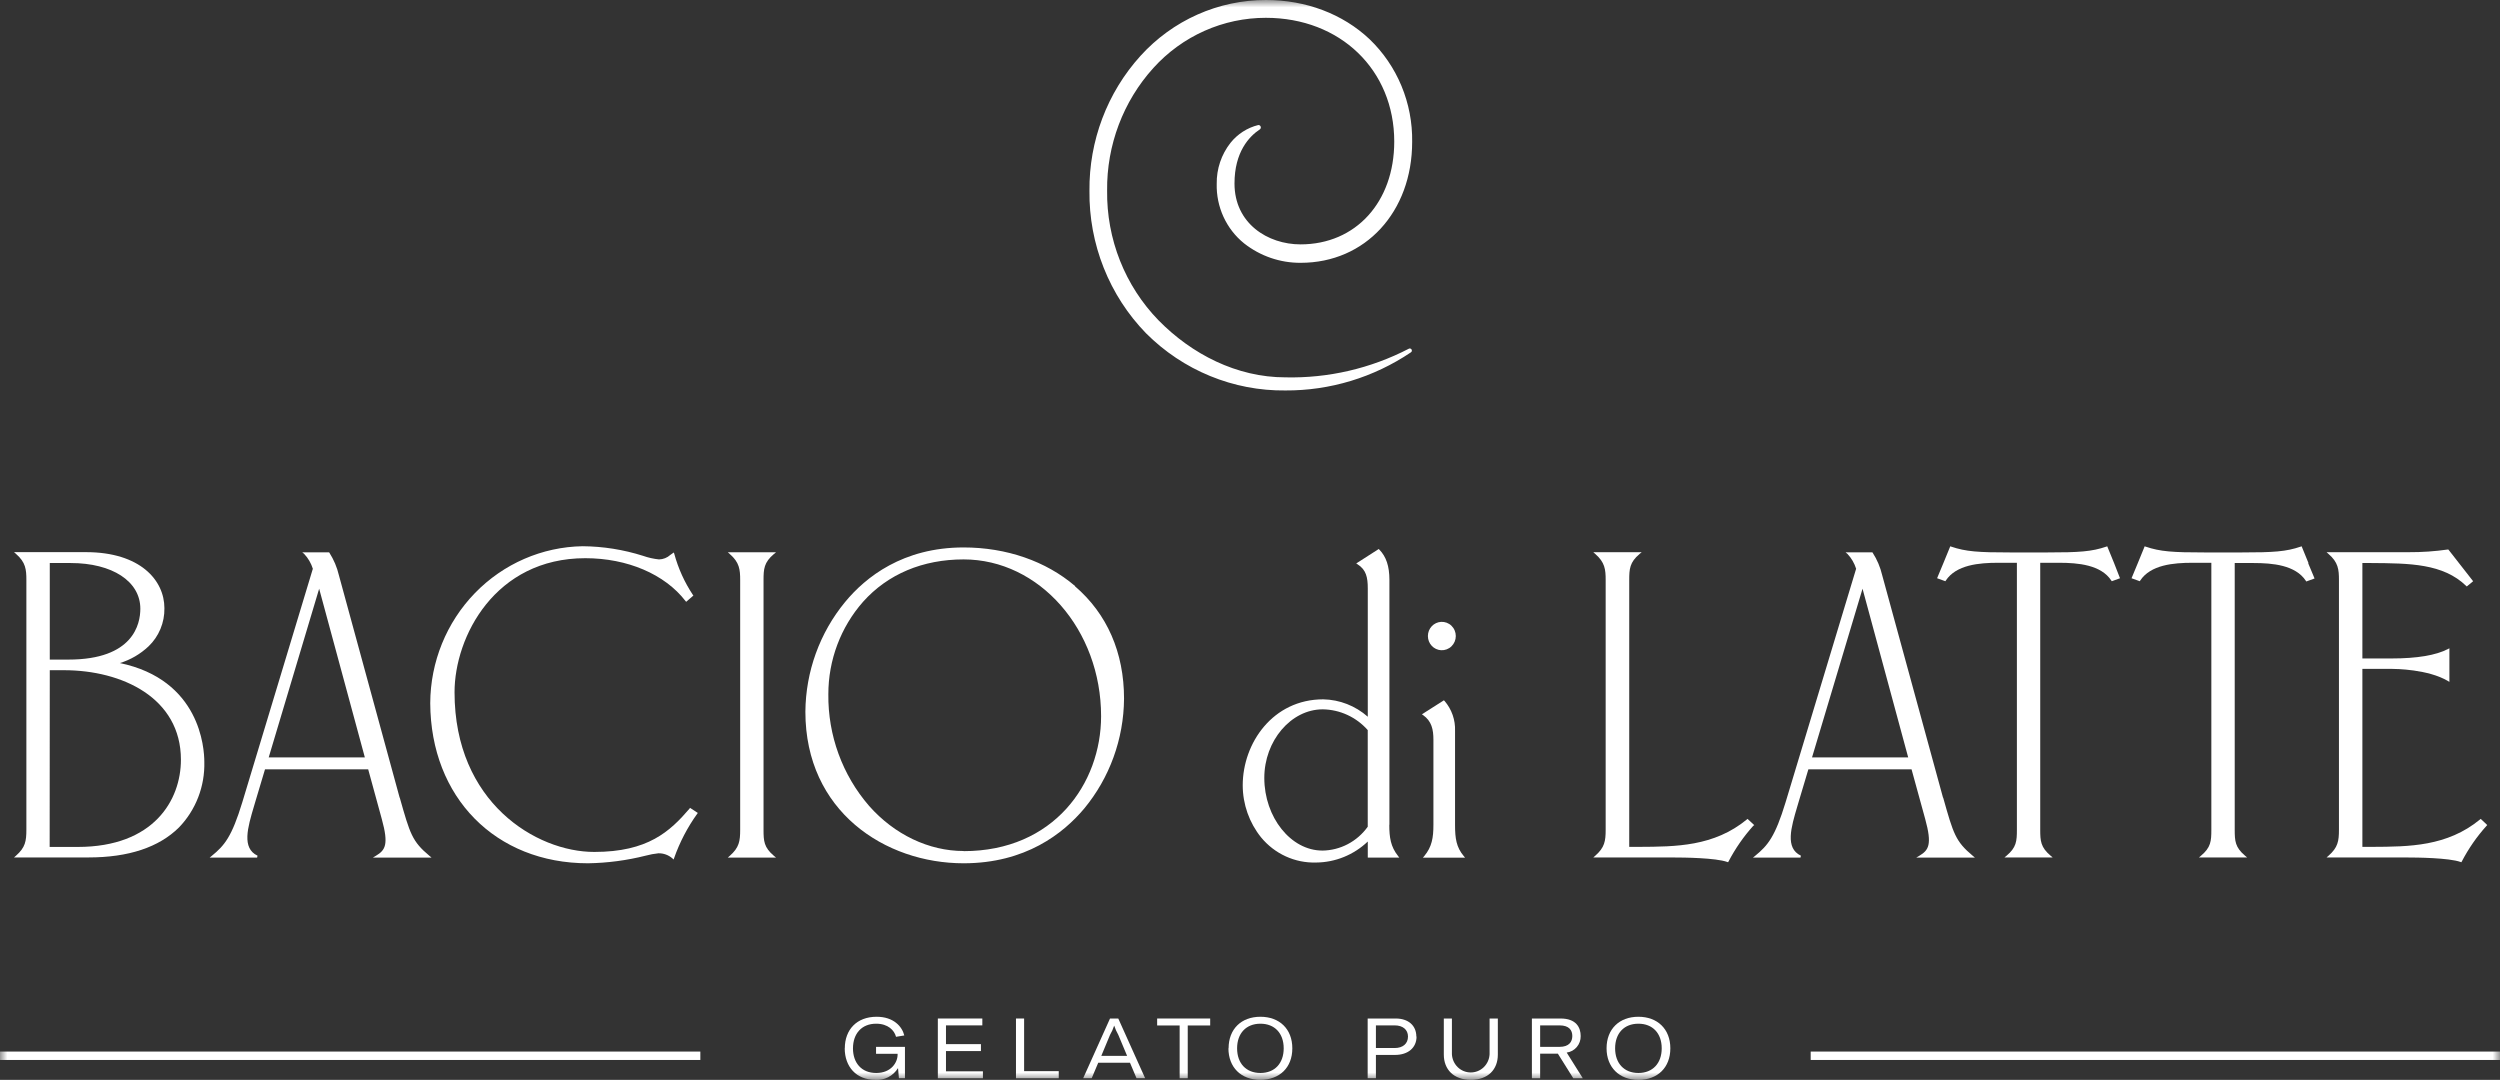 <svg width="169" height="73" viewBox="0 0 169 73" fill="none" xmlns="http://www.w3.org/2000/svg">
<rect x="0" y="0" width="169" height="73" fill="#333333" stroke="none"/>
<g clip-path="url(#clip0_2519_101)">
<mask id="mask0_2519_101" style="mask-type:luminance" maskUnits="userSpaceOnUse" x="0" y="0" width="169" height="73">
<path d="M169 0H0V73H169V0Z" fill="white"/>
</mask>
<g mask="url(#mask0_2519_101)">
<path d="M57.109 70.867C57.109 69.605 57.916 68.733 59.261 68.733C60.407 68.733 60.985 69.395 61.13 69.997L60.572 70.088C60.458 69.651 60.033 69.202 59.227 69.202C58.25 69.202 57.661 69.872 57.661 70.875C57.661 71.829 58.22 72.534 59.233 72.534C60.245 72.534 60.678 71.818 60.678 71.29V71.239H59.221V70.77H61.175V72.886H60.767L60.706 72.204C60.543 72.468 60.312 72.681 60.039 72.821C59.765 72.961 59.459 73.022 59.154 72.997C57.893 72.997 57.103 72.116 57.103 70.864" fill="white"/>
<path d="M66.445 72.421V72.89H63.398V68.851H66.406V69.316H63.948V70.583H66.311V71.052H63.948V72.421H66.445Z" fill="white"/>
<path d="M68.68 68.851H69.23V72.409H71.571V72.89H68.68V68.851Z" fill="white"/>
<path d="M76.192 71.376L75.597 69.956C75.484 69.757 75.391 69.548 75.318 69.331C75.248 69.548 75.154 69.758 75.039 69.956L74.448 71.376H76.192ZM76.387 71.841H74.241L73.8 72.887H73.223L75.037 68.851H75.595L77.411 72.887H76.828L76.387 71.841Z" fill="white"/>
<path d="M81.809 69.322H80.291V72.89H79.744V69.322H78.223V68.851H81.809V69.322Z" fill="white"/>
<path d="M86.778 70.867C86.778 69.85 86.167 69.202 85.204 69.202C84.242 69.202 83.628 69.85 83.628 70.867C83.628 71.883 84.239 72.534 85.204 72.534C86.17 72.534 86.778 71.881 86.778 70.867ZM83.053 70.867C83.053 69.56 83.915 68.733 85.204 68.733C86.493 68.733 87.361 69.56 87.361 70.867C87.361 72.173 86.499 72.997 85.193 72.997C83.887 72.997 83.042 72.145 83.042 70.864" fill="white"/>
<path d="M95.18 70.072C95.18 69.606 94.831 69.316 94.284 69.316H93.012V70.847H94.279C94.837 70.847 95.18 70.549 95.18 70.072ZM95.758 70.072C95.758 70.828 95.186 71.313 94.301 71.313H93.012V72.887H92.454V68.851H94.349C95.205 68.851 95.744 69.328 95.744 70.072" fill="white"/>
<path d="M98.149 68.851V71.262C98.164 71.595 98.305 71.91 98.542 72.141C98.779 72.371 99.095 72.499 99.423 72.499C99.75 72.499 100.066 72.371 100.303 72.141C100.54 71.91 100.681 71.595 100.696 71.262V68.851H101.254V71.293C101.254 72.293 100.599 72.997 99.43 72.997C98.26 72.997 97.602 72.287 97.602 71.293V68.851H98.149Z" fill="white"/>
<path d="M104.114 70.768H105.423C106.079 70.768 106.288 70.413 106.288 70.032C106.288 69.652 106.079 69.316 105.429 69.316H104.114V70.768ZM105.312 71.228H104.114V72.89H103.556V68.851H105.493C106.559 68.851 106.854 69.464 106.854 70.038C106.86 70.31 106.766 70.574 106.591 70.78C106.417 70.986 106.174 71.119 105.909 71.154L106.997 72.89H106.352L105.312 71.228Z" fill="white"/>
<path d="M112.332 70.867C112.332 69.85 111.721 69.202 110.755 69.202C109.79 69.202 109.182 69.85 109.182 70.867C109.182 71.883 109.793 72.534 110.755 72.534C111.718 72.534 112.332 71.881 112.332 70.867ZM108.604 70.867C108.604 69.56 109.469 68.733 110.755 68.733C112.042 68.733 112.915 69.56 112.915 70.867C112.915 72.173 112.05 73 110.755 73C109.461 73 108.604 72.147 108.604 70.867Z" fill="white"/>
<path d="M47.343 71.086H0V71.654H47.343V71.086Z" fill="white"/>
<path d="M169 71.086H122.402V71.654H169V71.086Z" fill="white"/>
<path d="M3.365 45.306H4.325C8.259 45.306 12.23 47.178 12.23 51.357C12.23 54.078 10.405 57.253 5.254 57.253H3.357L3.365 45.306ZM9.487 41.151C9.487 42.185 9.013 44.588 4.629 44.588H3.365V38.061H4.777C7.592 38.061 9.487 39.299 9.487 41.151ZM8.092 44.827C8.82 44.605 9.488 44.216 10.045 43.69C10.39 43.36 10.662 42.961 10.847 42.517C11.031 42.074 11.122 41.596 11.114 41.114C11.114 39.228 9.479 37.325 5.812 37.325H0.949L1.083 37.444C1.736 38.013 1.783 38.495 1.783 39.208V56.083C1.783 56.861 1.713 57.287 1.083 57.844L0.949 57.963H5.985C8.686 57.963 10.743 57.279 12.099 55.935C12.663 55.351 13.105 54.658 13.399 53.896C13.694 53.134 13.834 52.32 13.812 51.501C13.812 50.573 13.533 45.949 8.084 44.818" fill="white"/>
<path d="M18.165 51.198L21.575 39.797L24.663 51.198H18.165ZM27.016 53.922L22.911 38.891C22.783 38.346 22.564 37.829 22.264 37.36L22.244 37.337H20.433L20.57 37.453C20.834 37.736 21.032 38.076 21.148 38.448L16.382 54.226C15.67 56.563 15.185 57.148 14.32 57.853L14.175 57.972H17.381L17.409 57.844C16.329 57.333 16.739 55.95 17.174 54.487C17.213 54.351 17.255 54.203 17.294 54.081L17.914 52.008H24.89L25.81 55.37C26.288 57.103 26.045 57.469 25.417 57.847L25.21 57.972H29.17L29.028 57.853C27.861 56.879 27.716 56.37 27.024 53.922" fill="white"/>
<path d="M46.612 54.663C45.289 56.205 43.802 57.591 40.172 57.591C36.249 57.591 30.727 54.245 30.727 46.798C30.727 43.034 33.47 37.734 39.566 37.734C42.41 37.734 44.941 38.816 46.339 40.629L46.383 40.683L46.874 40.259L46.835 40.208C46.274 39.362 45.851 38.429 45.583 37.445L45.552 37.348L45.479 37.396L45.317 37.51C45.106 37.702 44.834 37.811 44.55 37.817C44.183 37.779 43.822 37.698 43.473 37.575C42.149 37.155 40.772 36.936 39.385 36.925C36.646 36.97 34.033 38.106 32.108 40.089C30.182 42.072 29.096 44.745 29.084 47.533C29.114 53.907 33.498 58.358 39.748 58.358C41.065 58.338 42.376 58.164 43.654 57.841C43.935 57.766 44.222 57.712 44.511 57.682C44.86 57.676 45.199 57.801 45.462 58.034L45.541 58.103L45.571 58.006C45.947 56.937 46.473 55.929 47.131 55.012L47.173 54.955L46.643 54.609L46.612 54.663Z" fill="white"/>
<path d="M52.318 37.453L52.46 37.334H49.201L49.335 37.453C49.988 38.021 50.036 38.504 50.036 39.217V56.092C50.036 56.87 49.966 57.296 49.335 57.853L49.201 57.972H52.458L52.315 57.853C51.646 57.285 51.615 56.861 51.615 56.092V39.217C51.615 38.467 51.646 38.016 52.315 37.453" fill="white"/>
<path d="M65.139 57.528C62.793 57.528 60.463 56.418 58.75 54.478C56.946 52.396 55.965 49.707 55.996 46.931C55.994 44.625 56.83 42.399 58.342 40.682C60.017 38.807 62.38 37.816 65.139 37.816C70.265 37.816 74.434 42.571 74.434 48.414C74.434 52.958 71.242 57.537 65.139 57.537V57.528ZM72.673 39.614C70.706 37.933 68.033 37.007 65.139 37.007C61.041 37.007 58.518 39.009 57.126 40.699C55.413 42.779 54.464 45.401 54.444 48.115C54.444 54.839 59.824 58.358 65.139 58.358C69.325 58.358 71.875 56.344 73.287 54.665C75.011 52.584 75.965 49.954 75.985 47.232C75.985 44.108 74.838 41.492 72.668 39.631" fill="white"/>
<path d="M89.387 57.498C87.261 57.498 85.467 55.248 85.467 52.587C85.467 50.073 87.275 47.951 89.415 47.951C89.99 47.959 90.558 48.087 91.082 48.329C91.605 48.57 92.075 48.919 92.459 49.354V55.887C92.106 56.38 91.645 56.783 91.112 57.063C90.579 57.343 89.99 57.493 89.39 57.5L89.387 57.498ZM93.924 55.756V39.197C93.924 38.277 93.707 37.626 93.241 37.152L93.204 37.112L91.681 38.089L91.77 38.146C92.35 38.513 92.462 39.024 92.462 39.779V48.451C91.624 47.712 90.557 47.296 89.449 47.275C86.045 47.275 84.008 50.232 84.008 53.089C84.011 54.371 84.449 55.612 85.246 56.603C85.7 57.155 86.27 57.595 86.914 57.89C87.558 58.185 88.26 58.328 88.966 58.307C90.265 58.298 91.514 57.791 92.462 56.887V57.972H94.591L94.505 57.861C94.011 57.236 93.916 56.614 93.916 55.754" fill="white"/>
<path d="M97.418 43.955C97.546 43.962 97.674 43.942 97.794 43.897C97.914 43.852 98.025 43.783 98.118 43.693C98.21 43.603 98.285 43.495 98.335 43.376C98.386 43.256 98.412 43.127 98.412 42.996C98.412 42.866 98.386 42.737 98.335 42.617C98.285 42.497 98.21 42.389 98.118 42.299C98.025 42.209 97.914 42.14 97.794 42.095C97.674 42.05 97.546 42.031 97.418 42.038C97.177 42.051 96.95 42.158 96.784 42.336C96.618 42.514 96.526 42.751 96.526 42.996C96.526 43.242 96.618 43.478 96.784 43.656C96.95 43.835 97.177 43.941 97.418 43.955Z" fill="white"/>
<path d="M98.361 55.754V49.423C98.392 48.673 98.136 47.94 97.646 47.378L97.607 47.341L96.12 48.287L96.204 48.343C96.781 48.755 96.899 49.309 96.899 50.011V55.76C96.899 56.626 96.798 57.248 96.282 57.867L96.187 57.978H99.039L98.947 57.867C98.45 57.271 98.361 56.688 98.361 55.76" fill="white"/>
<path d="M118.588 55.779L118.133 55.356L118.091 55.393C115.859 57.228 113.283 57.236 110.803 57.248H110.136V39.211C110.136 38.462 110.167 38.01 110.836 37.447L110.979 37.328H107.706L107.84 37.447C108.495 38.016 108.543 38.498 108.543 39.211V56.086C108.543 56.864 108.473 57.29 107.84 57.847L107.706 57.966H113.138C113.788 57.966 115.976 57.986 116.766 58.27L116.819 58.287L116.847 58.239C117.303 57.366 117.865 56.554 118.521 55.825L118.588 55.779Z" fill="white"/>
<path d="M122.494 51.198L125.907 39.797L128.993 51.198H122.494ZM131.348 53.922L127.238 38.891C127.111 38.346 126.892 37.828 126.59 37.36L126.571 37.337H124.76L124.897 37.453C125.161 37.736 125.358 38.076 125.474 38.448L120.708 54.226C119.997 56.563 119.511 57.148 118.649 57.853L118.501 57.972H121.713L121.741 57.844C120.661 57.333 121.071 55.95 121.506 54.487C121.548 54.351 121.587 54.203 121.626 54.081L122.246 52.008H129.221L130.145 55.37C130.622 57.103 130.377 57.469 129.752 57.847L129.542 57.972H133.502L133.36 57.853C132.193 56.879 132.048 56.37 131.359 53.922" fill="white"/>
<path d="M142.911 38.061C142.721 37.604 142.57 37.243 142.473 36.99L142.45 36.931L142.392 36.95C141.396 37.291 140.558 37.345 138.382 37.345H135.902C133.731 37.345 132.896 37.291 131.895 36.95L131.836 36.931L131.814 36.99C131.716 37.246 131.56 37.615 131.367 38.081C131.25 38.365 131.119 38.672 130.974 39.024L130.949 39.089L131.507 39.291L131.535 39.248C132.235 38.18 133.789 38.044 135.064 38.044C135.343 38.044 135.586 38.044 135.832 38.044H136.342V56.086C136.342 56.859 136.312 57.285 135.642 57.847L135.5 57.966H138.762L138.622 57.847C137.952 57.279 137.919 56.856 137.919 56.086V38.044H138.43C138.675 38.044 138.929 38.044 139.2 38.044C140.475 38.044 142.029 38.18 142.727 39.248L142.757 39.291L143.315 39.089L143.287 39.024L142.911 38.061Z" fill="white"/>
<path d="M156.052 38.061C155.864 37.604 155.713 37.243 155.615 36.99L155.593 36.931L155.533 36.95C154.537 37.291 153.7 37.345 151.527 37.345H149.044C146.873 37.345 146.039 37.291 145.037 36.95L144.978 36.931L144.956 36.99C144.858 37.246 144.705 37.615 144.51 38.081C144.392 38.365 144.261 38.672 144.119 39.024L144.091 39.089L144.649 39.291L144.677 39.248C145.377 38.18 146.931 38.044 148.207 38.044C148.486 38.044 148.731 38.044 148.977 38.044H149.487V56.086C149.487 56.859 149.457 57.285 148.787 57.847L148.647 57.966H151.907L151.767 57.847C151.097 57.279 151.067 56.856 151.067 56.086V38.061H151.577C151.823 38.061 152.077 38.061 152.348 38.061C153.622 38.061 155.177 38.197 155.877 39.265L155.905 39.308L156.463 39.106L156.438 39.041C156.287 38.683 156.159 38.362 156.036 38.081" fill="white"/>
<path d="M167.697 55.356L167.653 55.393C165.421 57.228 162.848 57.236 160.364 57.248H159.697V45.216H161.678C161.926 45.216 164.142 45.239 165.482 46.037L165.579 46.096V43.824L165.485 43.873C164.673 44.296 163.391 44.512 161.678 44.512H159.697V38.061H160.294C162.898 38.078 165.147 38.095 166.712 39.606L166.754 39.646L167.184 39.291L165.509 37.147H165.471C164.595 37.272 163.712 37.333 162.828 37.328H157.275L157.409 37.448C158.065 38.016 158.113 38.498 158.113 39.212V56.086C158.113 56.864 158.042 57.29 157.409 57.847L157.275 57.966H162.707C163.358 57.966 165.542 57.986 166.336 58.27L166.389 58.287L166.416 58.239C166.872 57.365 167.433 56.554 168.091 55.825L168.138 55.773L167.697 55.356Z" fill="white"/>
<path d="M86.893 26.395C85.15 26.415 83.42 26.083 81.804 25.419C80.187 24.756 78.715 23.774 77.473 22.53C76.24 21.263 75.267 19.759 74.611 18.106C73.954 16.453 73.626 14.684 73.647 12.901C73.614 9.524 74.847 6.261 77.096 3.778C78.177 2.585 79.489 1.633 80.949 0.983C82.41 0.333 83.987 -0.002 85.581 8.8135e-06C88.285 8.8135e-06 90.768 0.94 92.579 2.647C93.508 3.537 94.244 4.614 94.74 5.81C95.236 7.006 95.482 8.294 95.462 9.592C95.462 14.33 92.292 17.766 87.928 17.766C86.542 17.776 85.193 17.312 84.097 16.449C83.504 15.97 83.029 15.357 82.708 14.659C82.388 13.961 82.231 13.197 82.25 12.427C82.235 11.421 82.564 10.442 83.181 9.657C83.661 9.058 84.319 8.635 85.057 8.453C85.091 8.449 85.124 8.457 85.154 8.474C85.183 8.492 85.206 8.518 85.219 8.55C85.233 8.582 85.236 8.617 85.228 8.651C85.221 8.684 85.203 8.714 85.177 8.737C84.423 9.234 83.452 10.291 83.452 12.407C83.452 15.108 85.701 16.52 87.917 16.52C91.647 16.52 94.251 13.662 94.251 9.572C94.251 4.724 90.601 1.204 85.573 1.204C84.143 1.203 82.729 1.503 81.42 2.087C80.111 2.671 78.935 3.525 77.967 4.596C75.926 6.852 74.809 9.815 74.841 12.881C74.82 14.507 75.116 16.12 75.714 17.628C76.312 19.135 77.199 20.506 78.324 21.661C80.556 23.933 83.597 25.509 86.893 25.509C89.787 25.575 92.652 24.911 95.233 23.575C95.265 23.556 95.303 23.551 95.339 23.561C95.375 23.571 95.406 23.595 95.424 23.628C95.442 23.66 95.448 23.699 95.438 23.736C95.428 23.772 95.405 23.803 95.372 23.822C92.858 25.515 89.907 26.411 86.893 26.395Z" fill="white"/>
</g>
</g>
<defs>
<clipPath id="clip0_2519_101">
<rect width="169" height="73" fill="white"/>
</clipPath>
</defs>
</svg>
